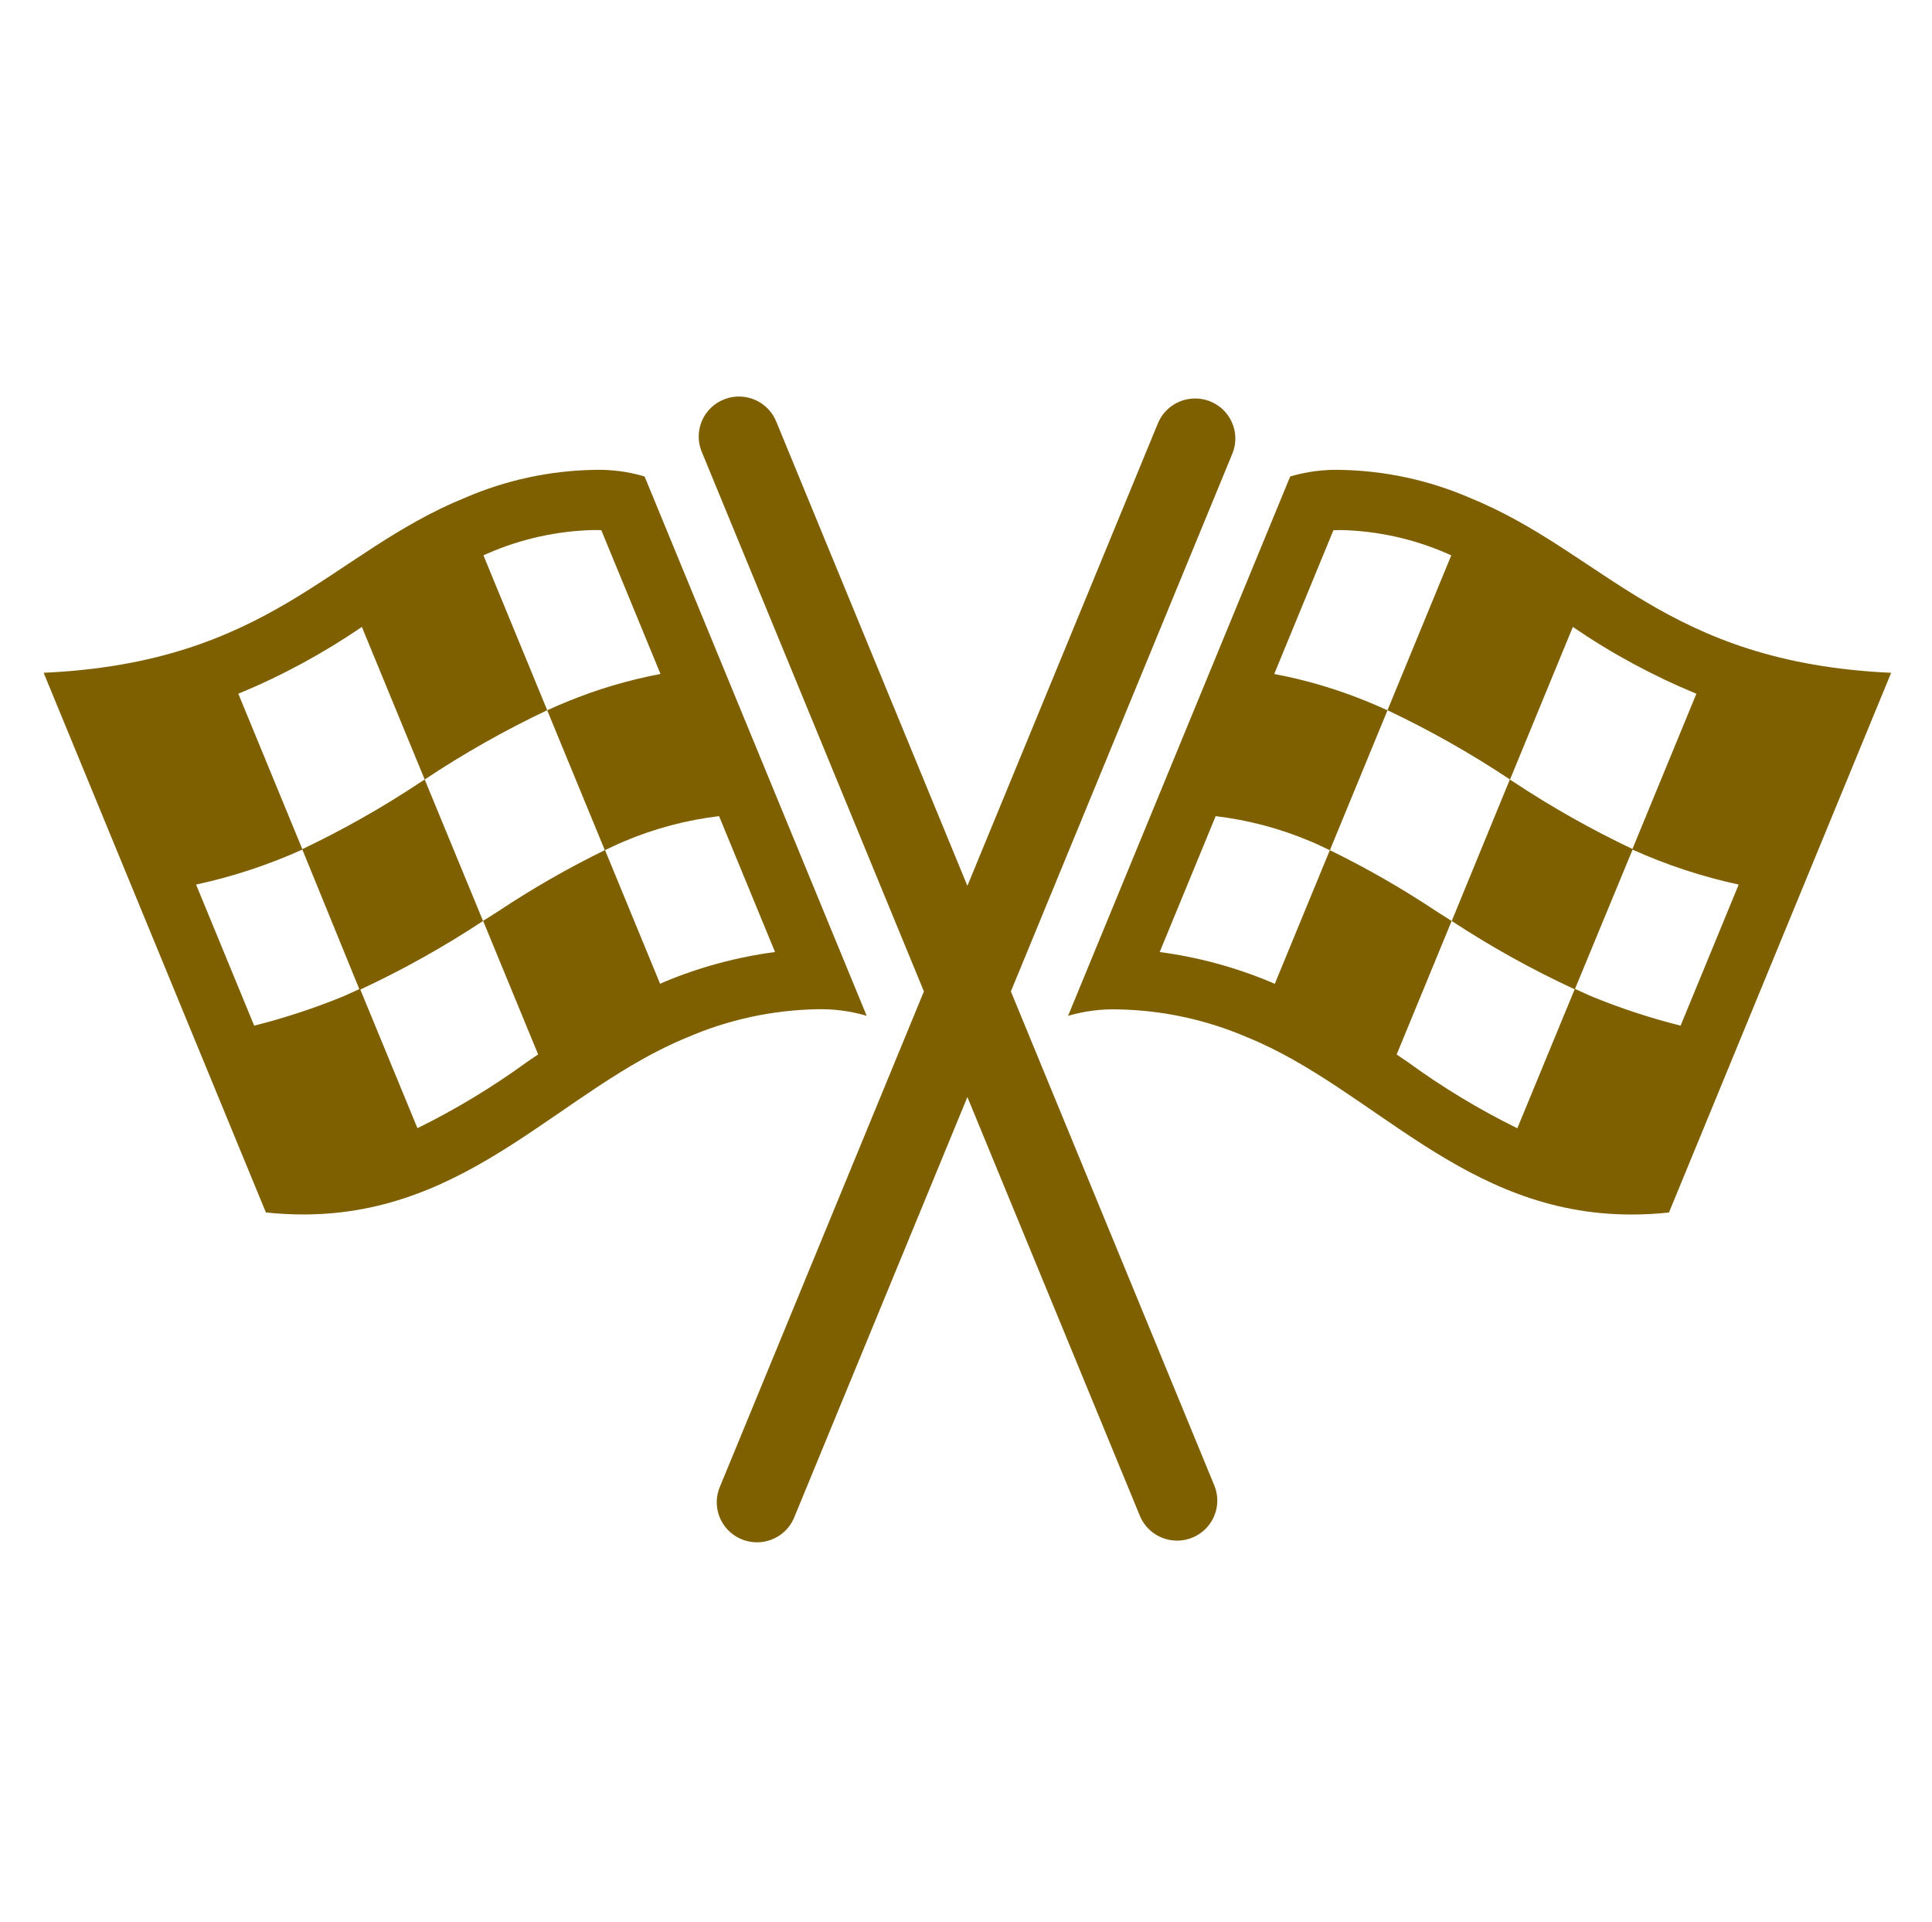 <svg width="189" height="188" xmlns="http://www.w3.org/2000/svg" xmlns:xlink="http://www.w3.org/1999/xlink" xml:space="preserve" overflow="hidden"><g transform="translate(-443 -157)"><path d="M143.044 48.686C139.093 46.974 134.846 46.05 130.541 45.966 128.866 45.914 127.194 46.132 125.588 46.61L103.966 99.372C105.554 98.904 107.207 98.692 108.862 98.743 113.185 98.829 117.449 99.758 121.417 101.477 133.686 106.504 142.494 118.808 158.788 118.808 160.013 118.809 161.237 118.744 162.456 118.612L184.083 65.816C162.036 64.805 156.203 54.077 143.044 48.686ZM137.034 103.897C136.676 103.651 136.31 103.404 135.949 103.157L141.302 90.093 139.801 89.135C136.485 86.918 133.026 84.924 129.446 83.165L124.086 96.246C123.935 96.183 123.796 96.103 123.645 96.05 120.203 94.607 116.584 93.625 112.884 93.132L118.332 79.839C121.5 80.22 124.599 81.046 127.536 82.293 128.196 82.563 128.817 82.881 129.448 83.174L135.058 69.484C134.43 69.194 133.787 68.914 133.129 68.644 130.198 67.431 127.15 66.522 124.033 65.931L129.796 51.867C130.029 51.867 130.282 51.851 130.55 51.851 134.091 51.939 137.58 52.713 140.826 54.13 140.978 54.193 141.116 54.271 141.266 54.326L135.058 69.476C139.192 71.445 143.177 73.71 146.983 76.255L153.101 61.327C156.869 63.921 160.899 66.112 165.125 67.864L158.901 83.051C154.917 81.154 151.074 78.976 147.4 76.534L146.967 76.255 141.311 90.095C145.129 92.615 149.129 94.848 153.277 96.777L147.696 110.372C143.962 108.526 140.394 106.359 137.034 103.897ZM155.18 97.576C154.528 97.308 153.933 97.018 153.31 96.736L158.913 83.114C162.226 84.614 165.689 85.76 169.243 86.533L163.589 100.333C160.726 99.611 157.916 98.689 155.18 97.576Z" fill="#7F6000" transform="matrix(1.005 0 0 1 443 157)"/><path d="M84.363 99.372 62.743 46.608C61.137 46.13 59.465 45.913 57.79 45.964 53.485 46.048 49.238 46.972 45.286 48.684 32.127 54.075 26.291 64.803 4.248 65.814L25.881 118.606C27.099 118.738 28.323 118.803 29.547 118.802 45.841 118.802 54.651 106.498 66.92 101.471 70.887 99.749 75.151 98.817 79.475 98.729 81.128 98.683 82.778 98.9 84.363 99.372ZM24.742 100.333 19.086 86.533C22.646 85.759 26.113 84.611 29.432 83.108L34.974 96.757C34.367 97.031 33.787 97.316 33.151 97.576 30.415 98.689 27.605 99.61 24.742 100.333ZM64.692 96.041C64.541 96.103 64.402 96.183 64.253 96.236L58.891 83.155C55.308 84.914 51.846 86.909 48.528 89.126L47.027 90.083 52.382 103.147C52.021 103.394 51.653 103.641 51.295 103.888 47.935 106.35 44.368 108.516 40.633 110.362L35.074 96.804C39.215 94.863 43.208 92.62 47.02 90.093L41.34 76.254 40.908 76.532C37.242 78.981 33.405 81.164 29.428 83.065L23.198 67.862C27.425 66.111 31.455 63.92 35.223 61.325L41.34 76.254C45.146 73.709 49.132 71.443 53.265 69.474L47.057 54.324C47.208 54.261 47.347 54.183 47.497 54.128 50.743 52.711 54.234 51.937 57.775 51.849 58.043 51.849 58.294 51.849 58.529 51.864L64.292 65.929C61.175 66.52 58.127 67.429 55.196 68.641 54.535 68.912 53.891 69.192 53.265 69.482L58.875 83.172C59.508 82.873 60.129 82.561 60.789 82.291 63.726 81.044 66.824 80.218 69.993 79.837L75.441 93.13C71.745 93.621 68.13 94.6 64.692 96.041Z" fill="#7F6000" transform="matrix(1.005 0 0 1 443 157)"/><path d="M98.398 96.984 119.995 44.284C120.76 42.261 119.741 40 117.718 39.234 115.772 38.498 113.59 39.412 112.749 41.315L94.165 86.656 75.592 41.321C74.826 39.298 72.566 38.278 70.542 39.044 68.519 39.81 67.5 42.07 68.265 44.093 68.29 44.159 68.317 44.225 68.346 44.29L89.933 96.984 70.097 145.389C69.229 147.37 70.133 149.68 72.115 150.547 74.097 151.414 76.406 150.51 77.273 148.529 77.298 148.473 77.321 148.416 77.342 148.359L94.165 107.317 110.987 148.363C111.854 150.345 114.163 151.249 116.145 150.382 118.061 149.543 118.981 147.346 118.232 145.393Z" fill="#7F6000" transform="matrix(1.005 0 0 1 443 157)"/></g></svg>